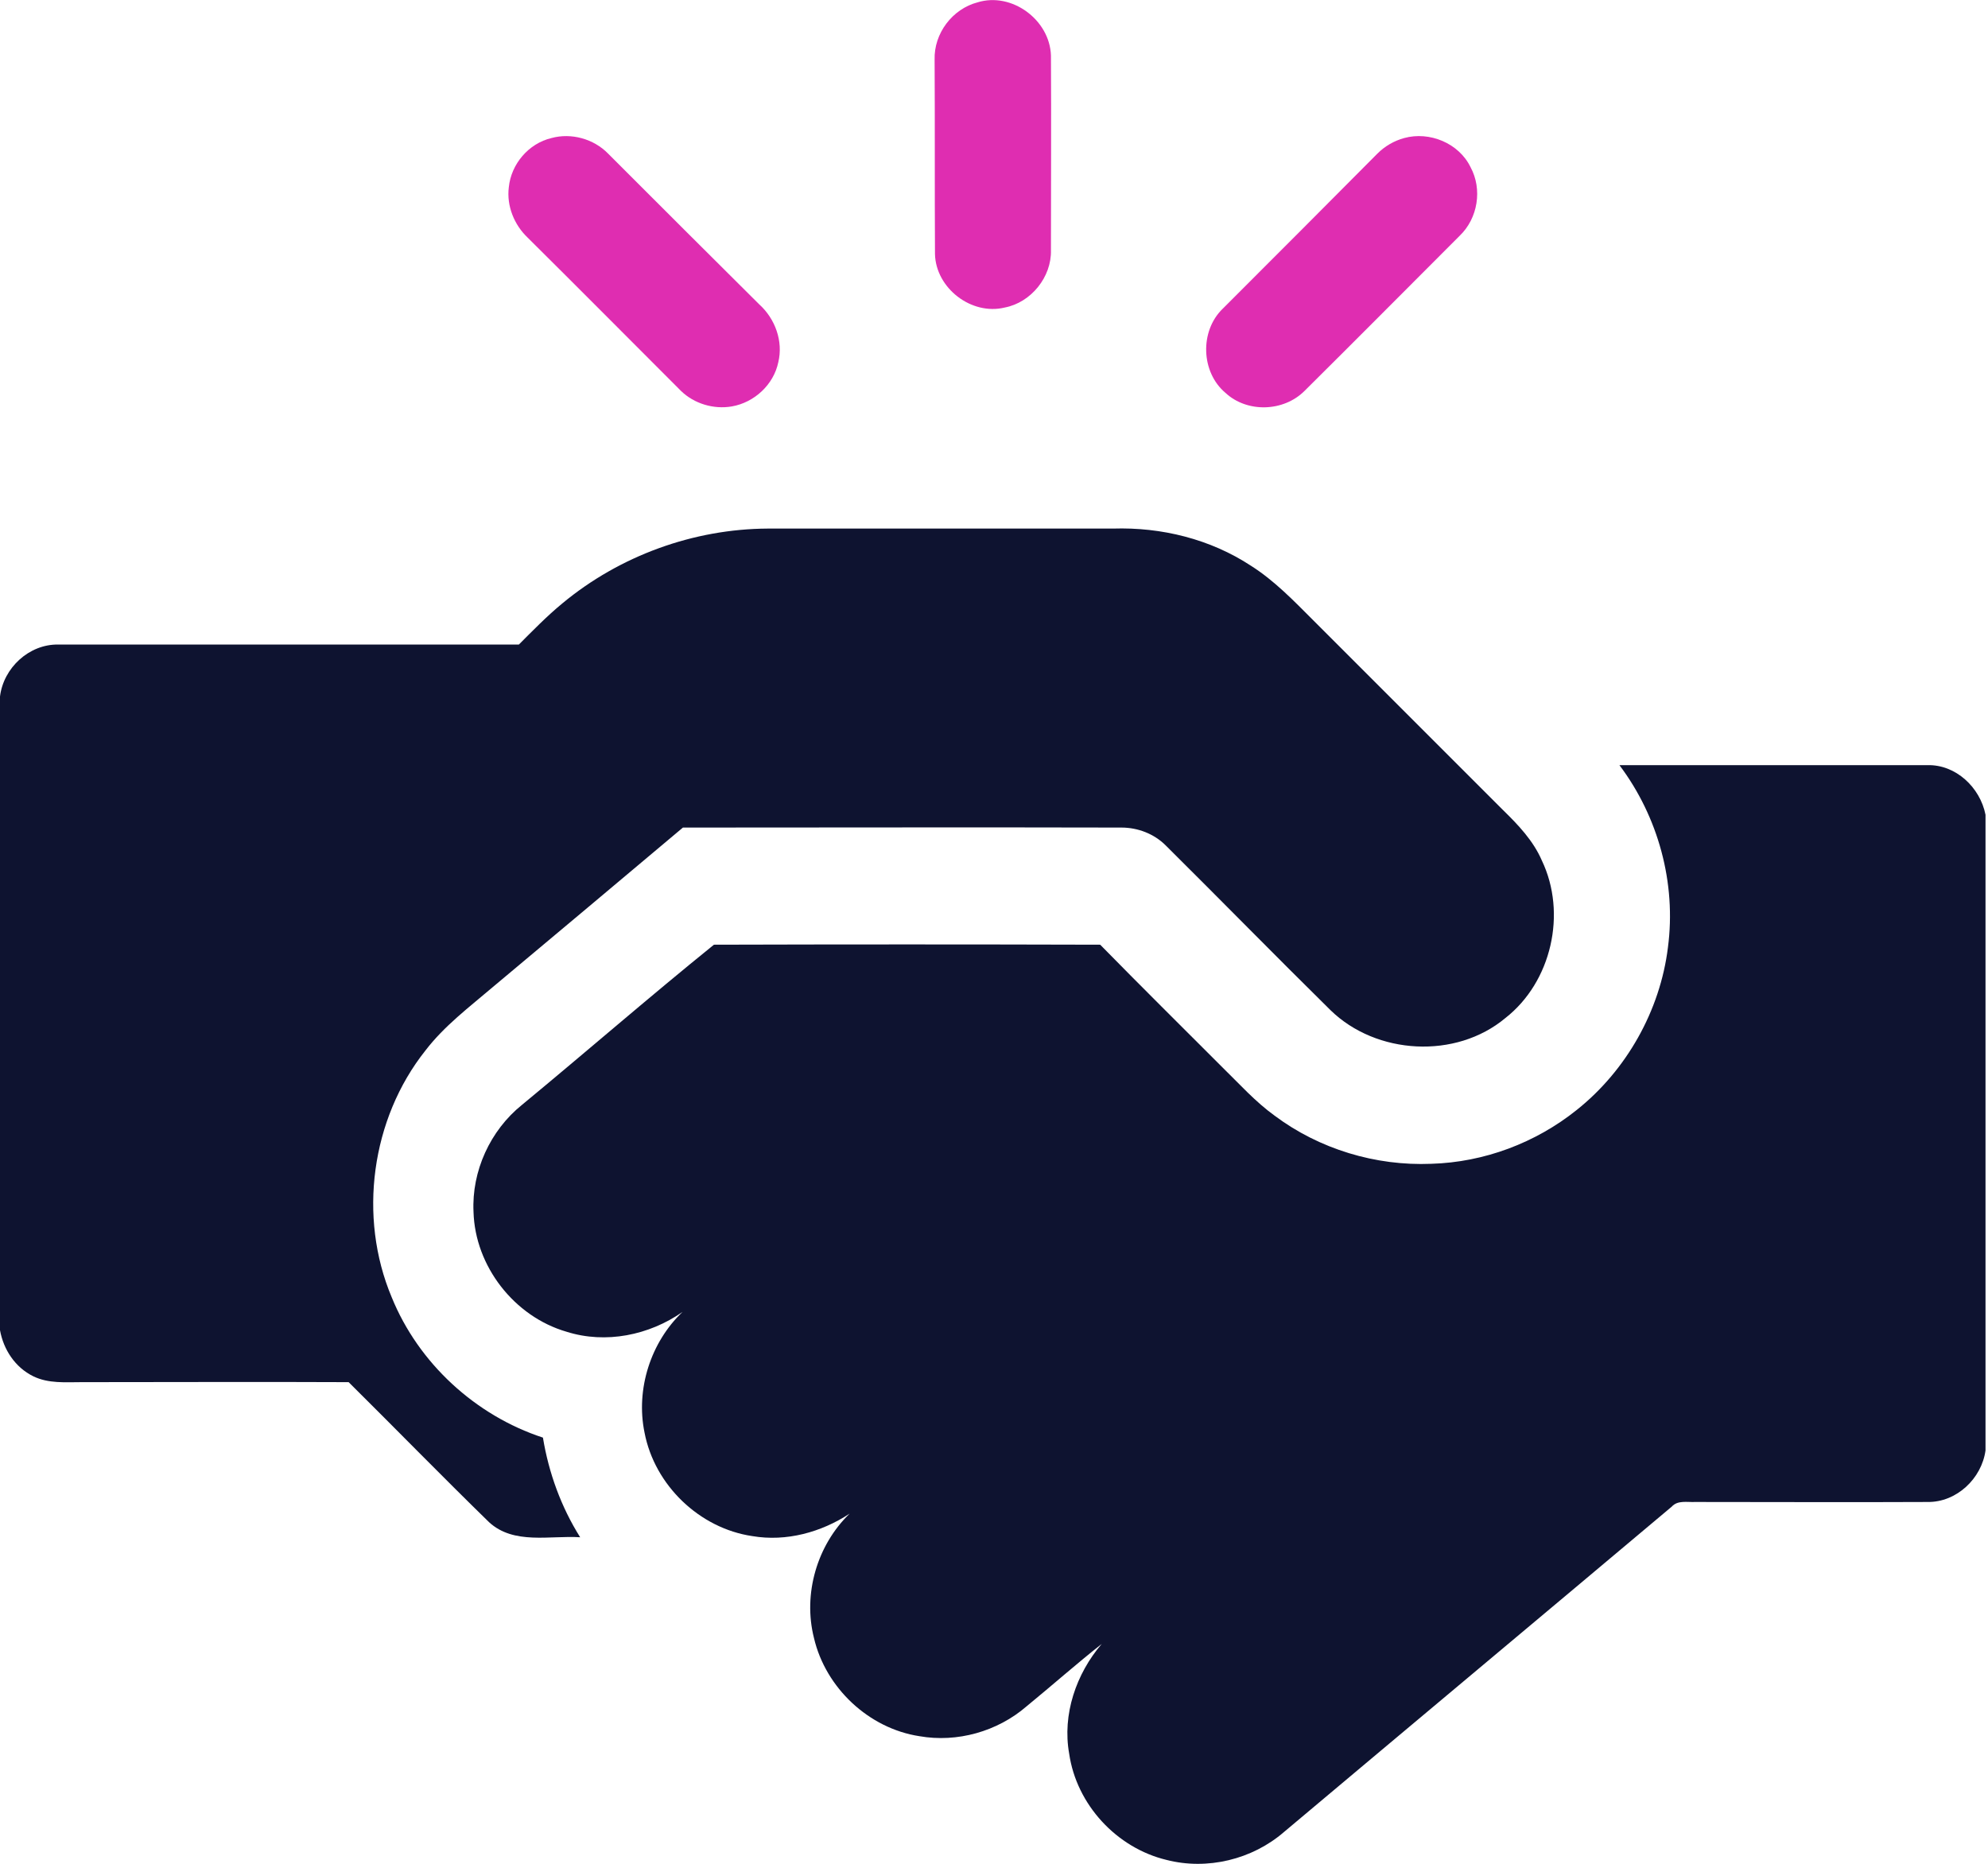 <svg width="48" height="45" viewBox="0 0 48 45" fill="none" xmlns="http://www.w3.org/2000/svg">
<path d="M23.605 0.056C24.429 -0.197 25.346 0.478 25.375 1.339C25.384 2.903 25.375 4.466 25.375 6.039C25.393 6.685 24.897 7.303 24.26 7.425C23.455 7.622 22.594 6.957 22.575 6.133C22.566 4.569 22.575 3.006 22.566 1.442C22.547 0.805 22.996 0.215 23.605 0.056Z" fill="#DF2DB1"/>
<path d="M13.315 3.333C13.792 3.202 14.335 3.352 14.682 3.708C15.899 4.925 17.116 6.142 18.333 7.35C18.717 7.697 18.914 8.24 18.792 8.745C18.68 9.288 18.212 9.719 17.669 9.813C17.229 9.888 16.76 9.747 16.442 9.438C15.206 8.202 13.979 6.966 12.743 5.74C12.416 5.431 12.229 4.972 12.285 4.522C12.341 3.961 12.762 3.464 13.315 3.333Z" fill="#DF2DB1"/>
<path d="M33.904 3.333C34.513 3.165 35.225 3.455 35.506 4.036C35.796 4.569 35.684 5.272 35.243 5.693C33.998 6.938 32.753 8.193 31.498 9.438C30.992 9.944 30.112 9.972 29.588 9.485C28.998 8.989 28.961 7.996 29.523 7.453C30.768 6.208 32.013 4.963 33.258 3.708C33.436 3.53 33.661 3.399 33.904 3.333Z" fill="#DF2DB1"/>
<path d="M13.577 14.569C14.963 13.418 16.742 12.771 18.539 12.762C21.32 12.762 24.101 12.762 26.873 12.762C28.043 12.725 29.223 13.015 30.206 13.661C30.768 14.017 31.236 14.504 31.704 14.972C33.23 16.498 34.766 18.034 36.292 19.56C36.657 19.916 37.023 20.3 37.228 20.777C37.837 22.051 37.462 23.708 36.348 24.579C35.15 25.581 33.23 25.468 32.126 24.391C30.787 23.071 29.476 21.732 28.146 20.412C27.865 20.131 27.472 19.981 27.079 19.981C23.549 19.972 20.019 19.981 16.489 19.981C14.963 21.264 13.436 22.547 11.901 23.83C11.33 24.317 10.73 24.766 10.271 25.365C8.961 27.013 8.642 29.382 9.457 31.32C10.103 32.912 11.479 34.176 13.109 34.71C13.249 35.562 13.549 36.386 14.008 37.116C13.277 37.069 12.406 37.303 11.807 36.751C10.665 35.637 9.551 34.494 8.418 33.371C6.264 33.361 4.12 33.371 1.966 33.371C1.582 33.371 1.17 33.408 0.805 33.23C0.365 33.015 0.084 32.584 0 32.116V16.817C0.084 16.124 0.702 15.552 1.404 15.562C5.112 15.562 8.82 15.562 12.528 15.562C12.865 15.225 13.202 14.878 13.577 14.569Z" fill="#0E1330"/>
<path d="M39.101 18.474C41.582 18.474 44.054 18.474 46.536 18.474C47.219 18.455 47.809 19.008 47.94 19.672V35.019C47.846 35.702 47.238 36.273 46.545 36.264C44.672 36.273 42.8 36.264 40.927 36.264C40.74 36.273 40.506 36.217 40.365 36.376C37.247 38.998 34.12 41.611 31.002 44.232C30.234 44.897 29.148 45.159 28.165 44.906C26.957 44.616 25.992 43.567 25.815 42.341C25.646 41.395 25.983 40.412 26.601 39.691C25.983 40.178 25.393 40.702 24.785 41.199C24.082 41.807 23.109 42.079 22.2 41.919C20.974 41.732 19.934 40.749 19.654 39.551C19.382 38.483 19.729 37.303 20.515 36.545C19.831 36.994 18.989 37.228 18.165 37.088C16.891 36.901 15.805 35.861 15.562 34.588C15.346 33.539 15.712 32.406 16.479 31.676C15.674 32.238 14.626 32.453 13.68 32.154C12.416 31.788 11.47 30.571 11.433 29.26C11.386 28.277 11.835 27.294 12.603 26.676C14.157 25.393 15.674 24.073 17.238 22.809C20.346 22.8 23.455 22.8 26.564 22.809C27.538 23.802 28.53 24.785 29.513 25.768C29.925 26.17 30.309 26.601 30.777 26.938C31.854 27.743 33.212 28.155 34.56 28.099C35.833 28.062 37.079 27.594 38.071 26.798C39.27 25.843 40.084 24.401 40.272 22.875C40.477 21.32 40.038 19.719 39.101 18.474Z" fill="#0E1330"/>
</svg>
